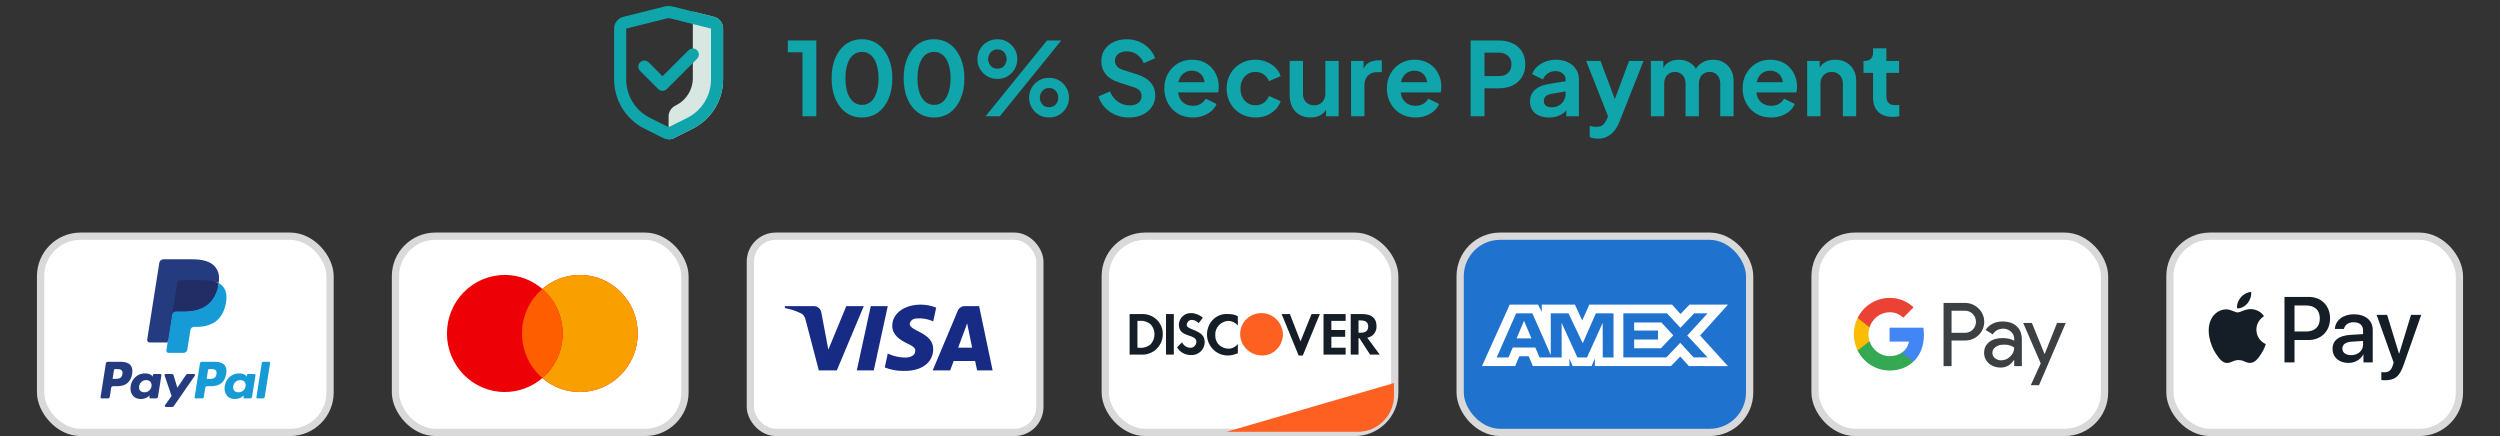 <svg width="344" height="60" viewBox="0 0 344 60" fill="none" xmlns="http://www.w3.org/2000/svg">
<rect x="0" y="0" width="344" height="60" fill="#333333" stroke="none"/>
<path fill-rule="evenodd" clip-rule="evenodd" d="M93.03 14.485C94.442 13.779 95.333 12.336 95.333 10.758V1.592L98.238 2.316C98.98 2.501 99.5 3.168 99.5 3.933V10.932C99.5 13.801 97.879 16.424 95.313 17.707L92.745 18.991C92.511 19.108 92.255 19.167 92 19.167V16.03C92 15.399 92.357 14.822 92.921 14.539L93.03 14.485Z" fill="#D9E7E3"></path>
<path fill-rule="evenodd" clip-rule="evenodd" d="M95.923 6.911C96.248 7.236 96.248 7.764 95.923 8.089L91.756 12.256C91.43 12.581 90.903 12.581 90.577 12.256L88.077 9.756C87.752 9.431 87.752 8.903 88.077 8.578C88.403 8.252 88.93 8.252 89.256 8.578L91.167 10.488L94.744 6.911C95.07 6.585 95.597 6.585 95.923 6.911Z" fill="#0FA5AA"></path>
<path fill-rule="evenodd" clip-rule="evenodd" d="M92 2.5C91.932 2.5 91.864 2.508 91.798 2.525L86.167 3.933V10.932C86.167 13.17 87.431 15.216 89.433 16.216L92 17.5L94.567 16.216C96.569 15.216 97.833 13.17 97.833 10.932V3.933L92.202 2.525C92.136 2.508 92.068 2.5 92 2.5ZM91.394 0.908C91.593 0.858 91.796 0.833 92 0.833C92.204 0.833 92.407 0.858 92.606 0.908L98.238 2.316C98.98 2.501 99.5 3.168 99.5 3.933V10.932C99.5 13.801 97.879 16.424 95.313 17.707L92.745 18.991C92.511 19.108 92.255 19.167 92 19.167C91.745 19.167 91.489 19.108 91.255 18.991L88.687 17.707C86.121 16.424 84.5 13.801 84.5 10.932V3.933C84.5 3.168 85.02 2.501 85.762 2.316L91.394 0.908Z" fill="#0FA5AA"></path>
<path d="M110.422 16V7.194H108.406V5.57H112.326V16H110.422ZM118.602 16.168C117.772 16.168 117.044 15.944 116.418 15.496C115.793 15.048 115.303 14.418 114.948 13.606C114.603 12.794 114.43 11.851 114.43 10.778C114.43 9.695 114.603 8.753 114.948 7.95C115.294 7.147 115.779 6.522 116.404 6.074C117.03 5.626 117.758 5.402 118.588 5.402C119.438 5.402 120.17 5.626 120.786 6.074C121.412 6.522 121.902 7.152 122.256 7.964C122.611 8.767 122.788 9.705 122.788 10.778C122.788 11.851 122.611 12.794 122.256 13.606C121.911 14.409 121.426 15.039 120.8 15.496C120.175 15.944 119.442 16.168 118.602 16.168ZM118.616 14.432C119.092 14.432 119.498 14.287 119.834 13.998C120.17 13.699 120.427 13.279 120.604 12.738C120.791 12.187 120.884 11.534 120.884 10.778C120.884 10.022 120.791 9.373 120.604 8.832C120.427 8.281 120.166 7.861 119.82 7.572C119.484 7.283 119.074 7.138 118.588 7.138C118.122 7.138 117.72 7.283 117.384 7.572C117.048 7.861 116.787 8.281 116.6 8.832C116.423 9.373 116.334 10.022 116.334 10.778C116.334 11.525 116.423 12.173 116.6 12.724C116.787 13.265 117.048 13.685 117.384 13.984C117.73 14.283 118.14 14.432 118.616 14.432ZM128.515 16.168C127.684 16.168 126.956 15.944 126.331 15.496C125.705 15.048 125.215 14.418 124.861 13.606C124.515 12.794 124.343 11.851 124.343 10.778C124.343 9.695 124.515 8.753 124.861 7.95C125.206 7.147 125.691 6.522 126.317 6.074C126.942 5.626 127.67 5.402 128.501 5.402C129.35 5.402 130.083 5.626 130.699 6.074C131.324 6.522 131.814 7.152 132.169 7.964C132.523 8.767 132.701 9.705 132.701 10.778C132.701 11.851 132.523 12.794 132.169 13.606C131.823 14.409 131.338 15.039 130.713 15.496C130.087 15.944 129.355 16.168 128.515 16.168ZM128.529 14.432C129.005 14.432 129.411 14.287 129.747 13.998C130.083 13.699 130.339 13.279 130.517 12.738C130.703 12.187 130.797 11.534 130.797 10.778C130.797 10.022 130.703 9.373 130.517 8.832C130.339 8.281 130.078 7.861 129.733 7.572C129.397 7.283 128.986 7.138 128.501 7.138C128.034 7.138 127.633 7.283 127.297 7.572C126.961 7.861 126.699 8.281 126.513 8.832C126.335 9.373 126.247 10.022 126.247 10.778C126.247 11.525 126.335 12.173 126.513 12.724C126.699 13.265 126.961 13.685 127.297 13.984C127.642 14.283 128.053 14.432 128.529 14.432ZM135.613 16L144.069 5.57H146.029L137.573 16H135.613ZM137.251 10.862C136.728 10.862 136.257 10.741 135.837 10.498C135.426 10.246 135.099 9.915 134.857 9.504C134.614 9.093 134.493 8.636 134.493 8.132C134.493 7.628 134.614 7.171 134.857 6.76C135.099 6.34 135.426 6.009 135.837 5.766C136.257 5.523 136.728 5.402 137.251 5.402C137.764 5.402 138.226 5.523 138.637 5.766C139.047 6.009 139.374 6.34 139.617 6.76C139.859 7.171 139.981 7.628 139.981 8.132C139.981 8.636 139.859 9.093 139.617 9.504C139.374 9.915 139.047 10.246 138.637 10.498C138.226 10.741 137.764 10.862 137.251 10.862ZM137.237 9.448C137.517 9.448 137.75 9.387 137.937 9.266C138.123 9.135 138.263 8.972 138.357 8.776C138.459 8.571 138.511 8.356 138.511 8.132C138.511 7.899 138.459 7.684 138.357 7.488C138.263 7.292 138.123 7.129 137.937 6.998C137.75 6.867 137.517 6.802 137.237 6.802C136.975 6.802 136.747 6.867 136.551 6.998C136.364 7.129 136.219 7.297 136.117 7.502C136.014 7.698 135.963 7.908 135.963 8.132C135.963 8.347 136.014 8.557 136.117 8.762C136.219 8.967 136.364 9.135 136.551 9.266C136.747 9.387 136.975 9.448 137.237 9.448ZM144.349 16.168C143.835 16.168 143.369 16.047 142.949 15.804C142.538 15.552 142.211 15.221 141.969 14.81C141.726 14.399 141.605 13.942 141.605 13.438C141.605 12.934 141.726 12.477 141.969 12.066C142.211 11.646 142.538 11.315 142.949 11.072C143.369 10.829 143.835 10.708 144.349 10.708C144.871 10.708 145.338 10.829 145.749 11.072C146.159 11.315 146.486 11.646 146.729 12.066C146.971 12.477 147.093 12.934 147.093 13.438C147.093 13.942 146.971 14.399 146.729 14.81C146.486 15.221 146.159 15.552 145.749 15.804C145.338 16.047 144.871 16.168 144.349 16.168ZM144.349 14.754C144.619 14.754 144.848 14.693 145.035 14.572C145.231 14.441 145.375 14.278 145.469 14.082C145.571 13.877 145.623 13.662 145.623 13.438C145.623 13.205 145.571 12.99 145.469 12.794C145.375 12.598 145.231 12.435 145.035 12.304C144.848 12.173 144.619 12.108 144.349 12.108C144.087 12.108 143.859 12.173 143.663 12.304C143.476 12.435 143.331 12.603 143.229 12.808C143.126 13.004 143.075 13.214 143.075 13.438C143.075 13.653 143.126 13.863 143.229 14.068C143.331 14.273 143.476 14.441 143.663 14.572C143.859 14.693 144.087 14.754 144.349 14.754ZM155.334 16.168C154.671 16.168 154.055 16.047 153.486 15.804C152.926 15.561 152.44 15.225 152.03 14.796C151.628 14.357 151.334 13.849 151.148 13.27L152.73 12.584C152.982 13.181 153.346 13.653 153.822 13.998C154.298 14.334 154.834 14.502 155.432 14.502C155.768 14.502 156.057 14.451 156.3 14.348C156.552 14.236 156.743 14.087 156.874 13.9C157.014 13.713 157.084 13.489 157.084 13.228C157.084 12.92 156.99 12.668 156.804 12.472C156.626 12.267 156.356 12.108 155.992 11.996L153.99 11.352C153.178 11.1 152.566 10.722 152.156 10.218C151.745 9.714 151.54 9.121 151.54 8.44C151.54 7.843 151.684 7.315 151.974 6.858C152.272 6.401 152.683 6.046 153.206 5.794C153.738 5.533 154.344 5.402 155.026 5.402C155.651 5.402 156.225 5.514 156.748 5.738C157.27 5.953 157.718 6.256 158.092 6.648C158.474 7.031 158.759 7.483 158.946 8.006L157.378 8.706C157.172 8.183 156.864 7.782 156.454 7.502C156.043 7.213 155.567 7.068 155.026 7.068C154.708 7.068 154.428 7.124 154.186 7.236C153.943 7.339 153.752 7.488 153.612 7.684C153.481 7.871 153.416 8.095 153.416 8.356C153.416 8.645 153.509 8.902 153.696 9.126C153.882 9.341 154.167 9.509 154.55 9.63L156.468 10.232C157.298 10.503 157.919 10.876 158.33 11.352C158.75 11.828 158.96 12.416 158.96 13.116C158.96 13.713 158.806 14.241 158.498 14.698C158.19 15.155 157.765 15.515 157.224 15.776C156.682 16.037 156.052 16.168 155.334 16.168ZM164.132 16.168C163.348 16.168 162.662 15.991 162.074 15.636C161.486 15.281 161.029 14.801 160.702 14.194C160.375 13.587 160.212 12.915 160.212 12.178C160.212 11.413 160.375 10.736 160.702 10.148C161.038 9.551 161.491 9.079 162.06 8.734C162.639 8.389 163.283 8.216 163.992 8.216C164.589 8.216 165.112 8.314 165.56 8.51C166.017 8.706 166.405 8.977 166.722 9.322C167.039 9.667 167.282 10.064 167.45 10.512C167.618 10.951 167.702 11.427 167.702 11.94C167.702 12.071 167.693 12.206 167.674 12.346C167.665 12.486 167.641 12.607 167.604 12.71H161.724V11.31H166.568L165.7 11.968C165.784 11.539 165.761 11.156 165.63 10.82C165.509 10.484 165.303 10.218 165.014 10.022C164.734 9.826 164.393 9.728 163.992 9.728C163.609 9.728 163.269 9.826 162.97 10.022C162.671 10.209 162.443 10.489 162.284 10.862C162.135 11.226 162.079 11.669 162.116 12.192C162.079 12.659 162.139 13.074 162.298 13.438C162.466 13.793 162.709 14.068 163.026 14.264C163.353 14.46 163.726 14.558 164.146 14.558C164.566 14.558 164.921 14.469 165.21 14.292C165.509 14.115 165.742 13.877 165.91 13.578L167.394 14.306C167.245 14.67 167.011 14.992 166.694 15.272C166.377 15.552 165.999 15.771 165.56 15.93C165.131 16.089 164.655 16.168 164.132 16.168ZM172.76 16.168C172.004 16.168 171.323 15.995 170.716 15.65C170.119 15.295 169.648 14.819 169.302 14.222C168.957 13.615 168.784 12.934 168.784 12.178C168.784 11.422 168.957 10.745 169.302 10.148C169.648 9.551 170.119 9.079 170.716 8.734C171.323 8.389 172.004 8.216 172.76 8.216C173.302 8.216 173.806 8.314 174.272 8.51C174.739 8.697 175.14 8.958 175.476 9.294C175.822 9.621 176.069 10.013 176.218 10.47L174.608 11.17C174.468 10.787 174.23 10.479 173.894 10.246C173.568 10.013 173.19 9.896 172.76 9.896C172.359 9.896 172 9.994 171.682 10.19C171.374 10.386 171.132 10.657 170.954 11.002C170.777 11.347 170.688 11.744 170.688 12.192C170.688 12.64 170.777 13.037 170.954 13.382C171.132 13.727 171.374 13.998 171.682 14.194C172 14.39 172.359 14.488 172.76 14.488C173.199 14.488 173.582 14.371 173.908 14.138C174.235 13.905 174.468 13.592 174.608 13.2L176.218 13.928C176.069 14.357 175.826 14.745 175.49 15.09C175.154 15.426 174.753 15.692 174.286 15.888C173.82 16.075 173.311 16.168 172.76 16.168ZM180.326 16.168C179.738 16.168 179.225 16.037 178.786 15.776C178.357 15.515 178.025 15.151 177.792 14.684C177.568 14.217 177.456 13.671 177.456 13.046V8.384H179.29V12.892C179.29 13.209 179.351 13.489 179.472 13.732C179.603 13.965 179.785 14.152 180.018 14.292C180.261 14.423 180.531 14.488 180.83 14.488C181.129 14.488 181.395 14.423 181.628 14.292C181.861 14.152 182.043 13.961 182.174 13.718C182.305 13.475 182.37 13.186 182.37 12.85V8.384H184.204V16H182.468V14.502L182.622 14.768C182.445 15.235 182.151 15.585 181.74 15.818C181.339 16.051 180.867 16.168 180.326 16.168ZM185.909 16V8.384H187.631V10.078L187.491 9.826C187.668 9.257 187.943 8.86 188.317 8.636C188.699 8.412 189.157 8.3 189.689 8.3H190.137V9.924H189.479C188.956 9.924 188.536 10.087 188.219 10.414C187.901 10.731 187.743 11.179 187.743 11.758V16H185.909ZM194.757 16.168C193.973 16.168 193.287 15.991 192.699 15.636C192.111 15.281 191.654 14.801 191.327 14.194C191 13.587 190.837 12.915 190.837 12.178C190.837 11.413 191 10.736 191.327 10.148C191.663 9.551 192.116 9.079 192.685 8.734C193.264 8.389 193.908 8.216 194.617 8.216C195.214 8.216 195.737 8.314 196.185 8.51C196.642 8.706 197.03 8.977 197.347 9.322C197.664 9.667 197.907 10.064 198.075 10.512C198.243 10.951 198.327 11.427 198.327 11.94C198.327 12.071 198.318 12.206 198.299 12.346C198.29 12.486 198.266 12.607 198.229 12.71H192.349V11.31H197.193L196.325 11.968C196.409 11.539 196.386 11.156 196.255 10.82C196.134 10.484 195.928 10.218 195.639 10.022C195.359 9.826 195.018 9.728 194.617 9.728C194.234 9.728 193.894 9.826 193.595 10.022C193.296 10.209 193.068 10.489 192.909 10.862C192.76 11.226 192.704 11.669 192.741 12.192C192.704 12.659 192.764 13.074 192.923 13.438C193.091 13.793 193.334 14.068 193.651 14.264C193.978 14.46 194.351 14.558 194.771 14.558C195.191 14.558 195.546 14.469 195.835 14.292C196.134 14.115 196.367 13.877 196.535 13.578L198.019 14.306C197.87 14.67 197.636 14.992 197.319 15.272C197.002 15.552 196.624 15.771 196.185 15.93C195.756 16.089 195.28 16.168 194.757 16.168ZM202.36 16V5.57H206.252C206.961 5.57 207.586 5.701 208.128 5.962C208.678 6.214 209.108 6.587 209.416 7.082C209.724 7.567 209.878 8.16 209.878 8.86C209.878 9.551 209.719 10.143 209.402 10.638C209.094 11.123 208.669 11.497 208.128 11.758C207.586 12.019 206.961 12.15 206.252 12.15H204.264V16H202.36ZM204.264 10.47H206.28C206.625 10.47 206.924 10.405 207.176 10.274C207.428 10.134 207.624 9.943 207.764 9.7C207.904 9.457 207.974 9.177 207.974 8.86C207.974 8.533 207.904 8.253 207.764 8.02C207.624 7.777 207.428 7.591 207.176 7.46C206.924 7.32 206.625 7.25 206.28 7.25H204.264V10.47ZM213.143 16.168C212.611 16.168 212.149 16.079 211.757 15.902C211.365 15.725 211.061 15.473 210.847 15.146C210.632 14.81 210.525 14.423 210.525 13.984C210.525 13.564 210.618 13.191 210.805 12.864C210.991 12.528 211.281 12.248 211.673 12.024C212.065 11.8 212.559 11.641 213.157 11.548L215.649 11.142V12.542L213.507 12.906C213.143 12.971 212.872 13.088 212.695 13.256C212.517 13.424 212.429 13.643 212.429 13.914C212.429 14.175 212.527 14.385 212.723 14.544C212.928 14.693 213.18 14.768 213.479 14.768C213.861 14.768 214.197 14.689 214.487 14.53C214.785 14.362 215.014 14.133 215.173 13.844C215.341 13.555 215.425 13.237 215.425 12.892V10.932C215.425 10.605 215.294 10.335 215.033 10.12C214.781 9.896 214.445 9.784 214.025 9.784C213.633 9.784 213.283 9.891 212.975 10.106C212.676 10.311 212.457 10.587 212.317 10.932L210.819 10.204C210.968 9.803 211.201 9.457 211.519 9.168C211.845 8.869 212.228 8.636 212.667 8.468C213.105 8.3 213.581 8.216 214.095 8.216C214.72 8.216 215.271 8.333 215.747 8.566C216.223 8.79 216.591 9.107 216.853 9.518C217.123 9.919 217.259 10.391 217.259 10.932V16H215.523V14.698L215.915 14.67C215.719 14.997 215.485 15.272 215.215 15.496C214.944 15.711 214.636 15.879 214.291 16C213.945 16.112 213.563 16.168 213.143 16.168ZM219.878 19.08C219.672 19.08 219.472 19.061 219.276 19.024C219.08 18.996 218.902 18.94 218.744 18.856V17.33C218.865 17.358 219.01 17.386 219.178 17.414C219.355 17.442 219.518 17.456 219.668 17.456C220.088 17.456 220.391 17.358 220.578 17.162C220.774 16.975 220.946 16.723 221.096 16.406L221.6 15.23L221.572 16.77L218.254 8.384H220.228L222.552 14.572H221.852L224.162 8.384H226.15L222.832 16.77C222.636 17.255 222.398 17.671 222.118 18.016C221.838 18.361 221.511 18.623 221.138 18.8C220.774 18.987 220.354 19.08 219.878 19.08ZM227.157 16V8.384H228.879V10.148L228.683 9.854C228.823 9.303 229.103 8.893 229.523 8.622C229.943 8.351 230.437 8.216 231.007 8.216C231.632 8.216 232.183 8.379 232.659 8.706C233.135 9.033 233.443 9.462 233.583 9.994L233.065 10.036C233.298 9.429 233.648 8.977 234.115 8.678C234.581 8.37 235.118 8.216 235.725 8.216C236.266 8.216 236.747 8.337 237.167 8.58C237.596 8.823 237.932 9.163 238.175 9.602C238.417 10.031 238.539 10.531 238.539 11.1V16H236.705V11.534C236.705 11.198 236.644 10.909 236.523 10.666C236.401 10.423 236.233 10.237 236.019 10.106C235.804 9.966 235.543 9.896 235.235 9.896C234.945 9.896 234.689 9.966 234.465 10.106C234.241 10.237 234.068 10.423 233.947 10.666C233.825 10.909 233.765 11.198 233.765 11.534V16H231.931V11.534C231.931 11.198 231.87 10.909 231.749 10.666C231.627 10.423 231.455 10.237 231.231 10.106C231.016 9.966 230.759 9.896 230.461 9.896C230.171 9.896 229.915 9.966 229.691 10.106C229.467 10.237 229.294 10.423 229.173 10.666C229.051 10.909 228.991 11.198 228.991 11.534V16H227.157ZM243.702 16.168C242.918 16.168 242.232 15.991 241.644 15.636C241.056 15.281 240.599 14.801 240.272 14.194C239.946 13.587 239.782 12.915 239.782 12.178C239.782 11.413 239.946 10.736 240.272 10.148C240.608 9.551 241.061 9.079 241.63 8.734C242.209 8.389 242.853 8.216 243.562 8.216C244.16 8.216 244.682 8.314 245.13 8.51C245.588 8.706 245.975 8.977 246.292 9.322C246.61 9.667 246.852 10.064 247.02 10.512C247.188 10.951 247.272 11.427 247.272 11.94C247.272 12.071 247.263 12.206 247.244 12.346C247.235 12.486 247.212 12.607 247.174 12.71H241.294V11.31H246.138L245.27 11.968C245.354 11.539 245.331 11.156 245.2 10.82C245.079 10.484 244.874 10.218 244.584 10.022C244.304 9.826 243.964 9.728 243.562 9.728C243.18 9.728 242.839 9.826 242.54 10.022C242.242 10.209 242.013 10.489 241.854 10.862C241.705 11.226 241.649 11.669 241.686 12.192C241.649 12.659 241.71 13.074 241.868 13.438C242.036 13.793 242.279 14.068 242.596 14.264C242.923 14.46 243.296 14.558 243.716 14.558C244.136 14.558 244.491 14.469 244.78 14.292C245.079 14.115 245.312 13.877 245.48 13.578L246.964 14.306C246.815 14.67 246.582 14.992 246.264 15.272C245.947 15.552 245.569 15.771 245.13 15.93C244.701 16.089 244.225 16.168 243.702 16.168ZM248.663 16V8.384H250.385V9.882L250.245 9.616C250.422 9.159 250.711 8.813 251.113 8.58C251.523 8.337 251.999 8.216 252.541 8.216C253.101 8.216 253.595 8.337 254.025 8.58C254.463 8.823 254.804 9.163 255.047 9.602C255.289 10.031 255.411 10.531 255.411 11.1V16H253.577V11.534C253.577 11.198 253.511 10.909 253.381 10.666C253.25 10.423 253.068 10.237 252.835 10.106C252.611 9.966 252.345 9.896 252.037 9.896C251.738 9.896 251.472 9.966 251.239 10.106C251.005 10.237 250.823 10.423 250.693 10.666C250.562 10.909 250.497 11.198 250.497 11.534V16H248.663ZM260.433 16.084C259.575 16.084 258.907 15.851 258.431 15.384C257.965 14.908 257.731 14.241 257.731 13.382V10.022H256.415V8.384H256.555C256.929 8.384 257.218 8.286 257.423 8.09C257.629 7.894 257.731 7.609 257.731 7.236V6.648H259.565V8.384H261.315V10.022H259.565V13.284C259.565 13.536 259.607 13.751 259.691 13.928C259.785 14.105 259.925 14.241 260.111 14.334C260.307 14.427 260.555 14.474 260.853 14.474C260.919 14.474 260.993 14.469 261.077 14.46C261.171 14.451 261.259 14.441 261.343 14.432V16C261.213 16.019 261.063 16.037 260.895 16.056C260.727 16.075 260.573 16.084 260.433 16.084Z" fill="#0FA5AA"></path>
<rect x="5.583" y="32.5" width="39.833" height="27" rx="5.5" fill="white" stroke="#D9D9D9"></rect>
<path fill-rule="evenodd" clip-rule="evenodd" d="M16.633 49.781H14.818C14.694 49.781 14.589 49.871 14.569 49.994L13.835 54.648C13.821 54.74 13.892 54.822 13.985 54.822H14.851C14.976 54.822 15.081 54.732 15.101 54.609L15.299 53.354C15.318 53.231 15.424 53.141 15.547 53.141H16.122C17.317 53.141 18.007 52.562 18.188 51.416C18.269 50.915 18.191 50.52 17.956 50.244C17.698 49.941 17.241 49.781 16.633 49.781ZM16.843 51.481C16.744 52.132 16.246 52.132 15.765 52.132H15.491L15.683 50.916C15.694 50.842 15.758 50.788 15.832 50.788H15.958C16.286 50.788 16.595 50.788 16.755 50.975C16.85 51.087 16.879 51.252 16.843 51.481ZM22.058 51.46H21.189C21.115 51.46 21.051 51.514 21.04 51.588L21.002 51.831L20.941 51.743C20.753 51.469 20.333 51.378 19.914 51.378C18.954 51.378 18.134 52.106 17.974 53.126C17.891 53.635 18.009 54.122 18.297 54.461C18.562 54.773 18.941 54.903 19.392 54.903C20.166 54.903 20.595 54.406 20.595 54.406L20.556 54.647C20.542 54.739 20.613 54.822 20.706 54.822H21.488C21.613 54.822 21.718 54.732 21.738 54.609L22.207 51.635C22.222 51.543 22.151 51.46 22.058 51.46ZM20.847 53.151C20.763 53.648 20.369 53.981 19.866 53.981C19.614 53.981 19.412 53.9 19.283 53.747C19.154 53.595 19.106 53.378 19.146 53.136C19.225 52.644 19.625 52.3 20.12 52.3C20.367 52.3 20.568 52.382 20.7 52.537C20.832 52.693 20.885 52.911 20.847 53.151ZM25.814 51.46H26.687C26.809 51.46 26.881 51.597 26.811 51.697L23.907 55.89C23.86 55.958 23.782 55.999 23.699 55.999H22.827C22.704 55.999 22.633 55.86 22.704 55.76L23.608 54.483L22.646 51.66C22.613 51.562 22.685 51.46 22.79 51.46H23.648C23.759 51.46 23.858 51.533 23.89 51.64L24.4 53.345L25.605 51.571C25.652 51.501 25.73 51.46 25.814 51.46Z" fill="#253B80"></path>
<path fill-rule="evenodd" clip-rule="evenodd" d="M35.283 54.648L36.028 49.909C36.039 49.835 36.103 49.781 36.177 49.781H37.016C37.108 49.781 37.179 49.864 37.165 49.956L36.43 54.609C36.411 54.732 36.305 54.822 36.181 54.822H35.432C35.34 54.822 35.268 54.74 35.283 54.648ZM29.579 49.781H27.764C27.64 49.781 27.534 49.871 27.515 49.994L26.781 54.648C26.766 54.74 26.837 54.822 26.93 54.822H27.861C27.948 54.822 28.022 54.759 28.035 54.673L28.244 53.354C28.263 53.231 28.369 53.141 28.492 53.141H29.067C30.263 53.141 30.952 52.562 31.133 51.416C31.214 50.915 31.136 50.52 30.901 50.244C30.643 49.941 30.186 49.781 29.579 49.781ZM29.788 51.481C29.689 52.132 29.192 52.132 28.71 52.132H28.436L28.629 50.916C28.64 50.842 28.703 50.788 28.778 50.788H28.904C29.231 50.788 29.541 50.788 29.7 50.975C29.796 51.087 29.825 51.252 29.788 51.481ZM35.003 51.46H34.135C34.06 51.46 33.997 51.514 33.986 51.588L33.947 51.831L33.886 51.743C33.698 51.469 33.279 51.378 32.86 51.378C31.9 51.378 31.08 52.106 30.92 53.126C30.837 53.635 30.955 54.122 31.243 54.461C31.509 54.773 31.887 54.903 32.338 54.903C33.112 54.903 33.541 54.406 33.541 54.406L33.502 54.647C33.488 54.739 33.559 54.822 33.652 54.822H34.434C34.558 54.822 34.664 54.732 34.683 54.609L35.153 51.635C35.168 51.543 35.097 51.46 35.003 51.46ZM33.792 53.151C33.709 53.648 33.314 53.981 32.811 53.981C32.559 53.981 32.357 53.9 32.228 53.747C32.099 53.595 32.051 53.378 32.092 53.136C32.17 52.644 32.571 52.3 33.065 52.3C33.312 52.3 33.513 52.382 33.645 52.537C33.778 52.693 33.831 52.911 33.792 53.151Z" fill="#179BD7"></path>
<path d="M23.35 48.116L23.573 46.699L23.076 46.687H20.703L22.352 36.23C22.357 36.198 22.374 36.169 22.398 36.148C22.422 36.127 22.454 36.115 22.486 36.115H26.488C27.816 36.115 28.733 36.392 29.212 36.937C29.436 37.193 29.579 37.461 29.648 37.755C29.721 38.064 29.722 38.433 29.651 38.883L29.646 38.916V39.205L29.87 39.332C30.059 39.432 30.209 39.547 30.325 39.678C30.517 39.897 30.641 40.175 30.693 40.505C30.747 40.844 30.73 41.248 30.641 41.705C30.538 42.23 30.373 42.688 30.149 43.062C29.944 43.408 29.682 43.694 29.371 43.916C29.074 44.126 28.721 44.286 28.322 44.389C27.936 44.489 27.495 44.54 27.012 44.54H26.7C26.477 44.54 26.261 44.62 26.091 44.764C25.921 44.911 25.808 45.111 25.774 45.331L25.75 45.458L25.356 47.956L25.338 48.048C25.334 48.077 25.326 48.092 25.314 48.101C25.303 48.11 25.288 48.116 25.273 48.116H23.35Z" fill="#253B80"></path>
<path d="M30.083 38.95C30.071 39.026 30.057 39.104 30.042 39.184C29.514 41.894 27.709 42.83 25.403 42.83H24.229C23.947 42.83 23.709 43.034 23.665 43.312L23.064 47.125L22.894 48.206C22.865 48.388 23.006 48.553 23.19 48.553H25.273C25.519 48.553 25.729 48.374 25.767 48.13L25.788 48.025L26.18 45.536L26.205 45.4C26.244 45.156 26.453 44.977 26.7 44.977H27.012C29.029 44.977 30.608 44.158 31.07 41.787C31.263 40.797 31.163 39.97 30.653 39.389C30.498 39.214 30.307 39.068 30.083 38.95Z" fill="#179BD7"></path>
<path d="M29.531 38.73C29.45 38.706 29.367 38.685 29.281 38.666C29.196 38.647 29.108 38.63 29.017 38.616C28.701 38.564 28.354 38.54 27.982 38.54H24.846C24.769 38.54 24.695 38.558 24.63 38.589C24.485 38.659 24.378 38.796 24.352 38.963L23.684 43.189L23.665 43.313C23.709 43.035 23.947 42.83 24.229 42.83H25.403C27.709 42.83 29.514 41.893 30.042 39.184C30.058 39.104 30.071 39.026 30.083 38.95C29.949 38.879 29.805 38.818 29.649 38.767C29.61 38.754 29.571 38.742 29.531 38.73Z" fill="#222D65"></path>
<path d="M24.352 38.963C24.378 38.795 24.485 38.659 24.63 38.59C24.696 38.558 24.769 38.54 24.846 38.54H27.983C28.354 38.54 28.701 38.565 29.017 38.616C29.108 38.63 29.196 38.647 29.282 38.666C29.367 38.685 29.45 38.706 29.531 38.73C29.571 38.742 29.61 38.754 29.649 38.767C29.805 38.818 29.95 38.879 30.083 38.95C30.24 37.948 30.082 37.267 29.541 36.649C28.944 35.97 27.866 35.679 26.488 35.679H22.486C22.205 35.679 21.965 35.883 21.921 36.162L20.254 46.727C20.221 46.936 20.383 47.125 20.593 47.125H23.064L23.684 43.189L24.352 38.963Z" fill="#253B80"></path>
<rect x="54.417" y="32.5" width="39.833" height="27" rx="5.5" fill="white" stroke="#D9D9D9"></rect>
<path fill-rule="evenodd" clip-rule="evenodd" d="M74.625 52.016C73.235 53.216 71.432 53.94 69.461 53.94C65.064 53.94 61.5 50.335 61.5 45.887C61.5 41.439 65.064 37.833 69.461 37.833C71.432 37.833 73.235 38.557 74.625 39.757C76.015 38.557 77.818 37.833 79.789 37.833C84.186 37.833 87.75 41.439 87.75 45.887C87.75 50.335 84.186 53.94 79.789 53.94C77.818 53.94 76.015 53.216 74.625 52.016Z" fill="#ED0006"></path>
<path fill-rule="evenodd" clip-rule="evenodd" d="M74.625 52.016C76.337 50.539 77.422 48.341 77.422 45.887C77.422 43.432 76.337 41.234 74.625 39.757C76.015 38.557 77.818 37.833 79.789 37.833C84.186 37.833 87.75 41.439 87.75 45.887C87.75 50.335 84.186 53.94 79.789 53.94C77.818 53.94 76.015 53.216 74.625 52.016Z" fill="#F9A000"></path>
<path fill-rule="evenodd" clip-rule="evenodd" d="M74.625 52.016C76.337 50.539 77.422 48.341 77.422 45.887C77.422 43.432 76.337 41.234 74.625 39.757C72.913 41.234 71.828 43.432 71.828 45.887C71.828 48.341 72.913 50.539 74.625 52.016Z" fill="#FF5E00"></path>
<rect x="103.25" y="32.5" width="39.833" height="27" rx="3.5" fill="white" stroke="#D9D9D9"></rect>
<path fill-rule="evenodd" clip-rule="evenodd" d="M115.146 50.968H112.672L110.817 43.891C110.729 43.566 110.542 43.278 110.267 43.142C109.581 42.801 108.825 42.53 108 42.393V42.121H111.985C112.535 42.121 112.947 42.53 113.016 43.005L113.979 48.11L116.451 42.121H118.856L115.146 50.968ZM120.231 50.968H117.895L119.819 42.121H122.155L120.231 50.968ZM125.177 44.572C125.246 44.095 125.658 43.823 126.14 43.823C126.896 43.754 127.72 43.891 128.407 44.231L128.82 42.326C128.132 42.053 127.376 41.917 126.69 41.917C124.422 41.917 122.772 43.142 122.772 44.843C122.772 46.137 123.941 46.816 124.766 47.225C125.658 47.634 126.002 47.906 125.933 48.314C125.933 48.926 125.246 49.199 124.56 49.199C123.735 49.199 122.91 48.995 122.155 48.654L121.742 50.56C122.567 50.9 123.46 51.036 124.285 51.036C126.827 51.104 128.407 49.879 128.407 48.042C128.407 45.728 125.177 45.592 125.177 44.572V44.572ZM136.583 50.968L134.728 42.121H132.736C132.323 42.121 131.911 42.393 131.773 42.801L128.338 50.968H130.743L131.223 49.675H134.178L134.453 50.968H136.583ZM133.08 44.503L133.766 47.838H131.842L133.08 44.503Z" fill="#172B85"></path>
<rect x="152.083" y="32.5" width="39.833" height="27" rx="5.5" fill="white" stroke="#D9D9D9"></rect>
<path d="M168.773 59.417L191.815 52.708V54.417C191.815 57.178 189.576 59.417 186.815 59.417H168.773Z" fill="#FD6020"></path>
<path fill-rule="evenodd" clip-rule="evenodd" d="M187.441 43.213C188.709 43.213 189.406 43.777 189.406 44.842C189.47 45.657 188.899 46.347 188.139 46.472L189.85 48.791H188.519L187.061 46.535H186.934V48.791H185.857V43.213H187.441ZM186.934 45.783H187.251C187.949 45.783 188.265 45.469 188.265 44.905C188.265 44.404 187.949 44.09 187.251 44.09H186.934V45.783ZM182.117 48.791H185.16V47.851H183.195V46.347H185.096V45.407H183.195V44.153H185.16V43.213H182.117V48.791V48.791ZM178.948 46.974L177.49 43.213H176.35L178.695 48.917H179.265L181.61 43.213H180.469L178.948 46.974V46.974ZM166.082 46.033C166.082 47.6 167.349 48.917 168.934 48.917C169.441 48.917 169.885 48.791 170.328 48.603V47.35C170.011 47.726 169.568 47.976 169.061 47.976C168.046 47.976 167.222 47.224 167.222 46.221V46.096C167.159 45.093 167.983 44.215 168.997 44.153C169.504 44.153 170.011 44.404 170.328 44.78V43.526C169.948 43.275 169.441 43.213 168.997 43.213C167.349 43.087 166.082 44.404 166.082 46.033V46.033ZM164.117 45.344C163.483 45.093 163.293 44.968 163.293 44.654C163.356 44.278 163.673 43.965 164.053 44.028C164.37 44.028 164.687 44.215 164.941 44.466L165.511 43.714C165.067 43.338 164.497 43.087 163.927 43.087C163.039 43.025 162.279 43.714 162.215 44.592V44.654C162.215 45.407 162.532 45.845 163.546 46.159C163.8 46.221 164.053 46.347 164.307 46.472C164.497 46.597 164.624 46.785 164.624 47.036C164.624 47.475 164.244 47.851 163.863 47.851H163.8C163.293 47.851 162.849 47.538 162.659 47.099L161.962 47.788C162.342 48.478 163.103 48.854 163.863 48.854C164.877 48.917 165.701 48.164 165.765 47.162V46.974C165.701 46.221 165.384 45.845 164.117 45.344V45.344ZM160.441 48.791H161.518V43.213H160.441V48.791V48.791ZM155.433 43.213H157.018H157.335C158.856 43.275 160.06 44.529 159.997 46.033C159.997 46.848 159.617 47.6 158.983 48.164C158.412 48.603 157.715 48.854 157.018 48.791H155.433V43.213ZM156.828 47.851C157.335 47.914 157.905 47.726 158.286 47.412C158.666 47.036 158.856 46.535 158.856 45.971C158.856 45.469 158.666 44.968 158.286 44.592C157.905 44.278 157.335 44.09 156.828 44.153H156.511V47.851H156.828Z" fill="#151E26"></path>
<path fill-rule="evenodd" clip-rule="evenodd" d="M173.561 43.083C171.976 43.083 170.645 44.337 170.645 45.967C170.645 47.534 171.913 48.85 173.561 48.913C175.209 48.975 176.476 47.659 176.54 46.029C176.476 44.4 175.209 43.083 173.561 43.083V43.083Z" fill="#FD6020"></path>
<rect x="200.917" y="32.5" width="39.833" height="27" rx="5.5" fill="#1F72CD" stroke="#D9D9D9"></rect>
<path fill-rule="evenodd" clip-rule="evenodd" d="M207.737 41.917L203.917 50.371H208.49L209.057 49.023H210.353L210.92 50.371H215.955V49.342L216.403 50.371H219.007L219.456 49.321V50.371H229.926L231.199 49.058L232.391 50.371L237.769 50.382L233.936 46.168L237.769 41.917H232.474L231.235 43.205L230.081 41.917H218.691L217.713 44.099L216.712 41.917H212.148V42.91L211.64 41.917H207.737ZM223.372 43.117H229.384L231.223 45.104L233.121 43.117H234.96L232.166 46.166L234.96 49.18H233.038L231.199 47.171L229.291 49.18H223.372V43.117ZM224.857 45.481V44.373V44.372H228.608L230.245 46.143L228.535 47.924H224.857V46.715H228.136V45.481H224.857ZM208.622 43.117H210.852L213.386 48.85V43.117H215.828L217.785 47.228L219.589 43.117H222.019V49.184H220.54L220.528 44.43L218.373 49.184H217.05L214.882 44.43V49.184H211.84L211.264 47.824H208.148L207.573 49.183H205.943L208.622 43.117ZM208.68 46.566L209.707 44.144L210.732 46.566H208.68Z" fill="white"></path>
<rect x="249.75" y="32.5" width="39.833" height="27" rx="5.5" fill="white" stroke="#D9D9D9"></rect>
<path fill-rule="evenodd" clip-rule="evenodd" d="M268.535 50.384V46.86H270.354C271.1 46.86 271.729 46.61 272.242 46.118L272.365 45.993C273.302 44.973 273.24 43.384 272.242 42.441C271.742 41.941 271.059 41.67 270.354 41.684H267.434V50.384H268.535ZM268.535 45.791V42.753H270.382C270.779 42.753 271.155 42.905 271.435 43.183C272.03 43.766 272.044 44.737 271.469 45.34C271.189 45.639 270.792 45.805 270.382 45.791H268.535ZM277.5 44.897C277.029 44.459 276.386 44.237 275.572 44.237C274.526 44.237 273.739 44.626 273.22 45.396L274.191 46.014C274.546 45.486 275.032 45.223 275.647 45.223C276.037 45.223 276.413 45.368 276.707 45.632C276.994 45.882 277.158 46.242 277.158 46.624V46.881C276.735 46.645 276.201 46.52 275.545 46.52C274.779 46.52 274.163 46.7 273.705 47.068C273.247 47.436 273.014 47.922 273.014 48.539C273.001 49.101 273.24 49.635 273.664 49.996C274.095 50.384 274.642 50.579 275.285 50.579C276.044 50.579 276.646 50.239 277.104 49.559H277.152V50.384H278.205V46.714C278.205 45.944 277.972 45.334 277.5 44.897ZM274.512 49.288C274.286 49.122 274.15 48.851 274.15 48.56C274.15 48.234 274.3 47.963 274.594 47.748C274.895 47.533 275.271 47.422 275.716 47.422C276.332 47.415 276.81 47.554 277.152 47.831C277.152 48.303 276.968 48.712 276.605 49.059C276.277 49.392 275.832 49.58 275.367 49.58C275.059 49.587 274.758 49.483 274.512 49.288ZM280.571 53L284.25 44.432H283.053L281.351 48.705H281.33L279.586 44.432H278.389L280.803 50.003L279.436 53H280.571Z" fill="#3C4043"></path>
<path d="M264.734 46.097C264.734 45.757 264.707 45.417 264.652 45.084H260.009V47.006H262.669C262.559 47.623 262.204 48.178 261.684 48.525V49.774H263.271C264.201 48.907 264.734 47.623 264.734 46.097Z" fill="#4285F4"></path>
<path d="M260.009 50.981C261.336 50.981 262.457 50.537 263.271 49.774L261.684 48.525C261.24 48.83 260.672 49.004 260.009 49.004C258.723 49.004 257.636 48.123 257.246 46.943H255.612V48.234C256.446 49.919 258.149 50.981 260.009 50.981Z" fill="#34A853"></path>
<path d="M257.246 46.943C257.041 46.326 257.041 45.653 257.246 45.028V43.745H255.612C254.907 45.153 254.907 46.818 255.612 48.227L257.246 46.943Z" fill="#FBBC04"></path>
<path d="M260.009 42.968C260.713 42.954 261.39 43.224 261.896 43.717L263.305 42.288C262.409 41.441 261.233 40.977 260.009 40.99C258.149 40.99 256.446 42.059 255.612 43.745L257.246 45.035C257.636 43.849 258.723 42.968 260.009 42.968Z" fill="#EA4335"></path>
<rect x="298.583" y="32.5" width="39.833" height="27" rx="5.5" fill="white" stroke="#D9D9D9"></rect>
<path fill-rule="evenodd" clip-rule="evenodd" d="M307.821 42.422C308.369 42.468 308.917 42.144 309.26 41.734C309.597 41.312 309.82 40.745 309.763 40.167C309.277 40.19 308.677 40.49 308.335 40.913C308.021 41.277 307.752 41.867 307.821 42.422ZM314.344 49.87V40.855H317.686C319.411 40.855 320.616 42.057 320.616 43.815C320.616 45.573 319.388 46.788 317.64 46.788H315.726V49.87H314.344ZM309.757 42.532C309.274 42.504 308.833 42.679 308.477 42.82C308.248 42.911 308.054 42.989 307.906 42.989C307.741 42.989 307.539 42.907 307.312 42.816C307.014 42.697 306.675 42.56 306.318 42.566C305.501 42.578 304.742 43.046 304.325 43.792C303.468 45.284 304.102 47.493 304.93 48.707C305.336 49.309 305.821 49.968 306.461 49.945C306.742 49.934 306.945 49.847 307.154 49.757C307.396 49.653 307.646 49.546 308.038 49.546C308.415 49.546 308.655 49.651 308.885 49.751C309.104 49.847 309.314 49.939 309.626 49.933C310.288 49.922 310.705 49.332 311.111 48.73C311.549 48.085 311.741 47.455 311.77 47.359L311.773 47.348C311.773 47.348 311.767 47.345 311.758 47.341L311.758 47.341L311.758 47.341C311.612 47.273 310.493 46.755 310.482 45.365C310.472 44.199 311.369 43.608 311.511 43.515C311.519 43.509 311.525 43.505 311.528 43.503C310.957 42.647 310.065 42.555 309.757 42.532ZM323.141 49.939C324.009 49.939 324.815 49.494 325.18 48.788H325.209V49.87H326.488V45.382C326.488 44.081 325.46 43.243 323.878 43.243C322.41 43.243 321.325 44.093 321.285 45.261H322.53C322.633 44.706 323.141 44.342 323.838 44.342C324.683 44.342 325.158 44.74 325.158 45.475V45.972L323.432 46.076C321.827 46.175 320.959 46.84 320.959 47.996C320.959 49.164 321.856 49.939 323.141 49.939ZM323.512 48.869C322.775 48.869 322.307 48.511 322.307 47.961C322.307 47.395 322.758 47.065 323.621 47.013L325.157 46.915V47.423C325.157 48.268 324.449 48.869 323.512 48.869ZM330.733 50.222C330.179 51.801 329.544 52.321 328.196 52.321C328.094 52.321 327.751 52.31 327.671 52.286V51.205C327.757 51.217 327.968 51.228 328.076 51.228C328.688 51.228 329.03 50.968 329.242 50.292L329.367 49.893L327.025 43.33H328.471L330.099 48.655H330.127L331.755 43.33H333.16L330.733 50.222ZM315.726 42.034H317.32C318.52 42.034 319.205 42.682 319.205 43.821C319.205 44.96 318.52 45.614 317.314 45.614H315.726V42.034Z" fill="#151E26"></path>
</svg>
